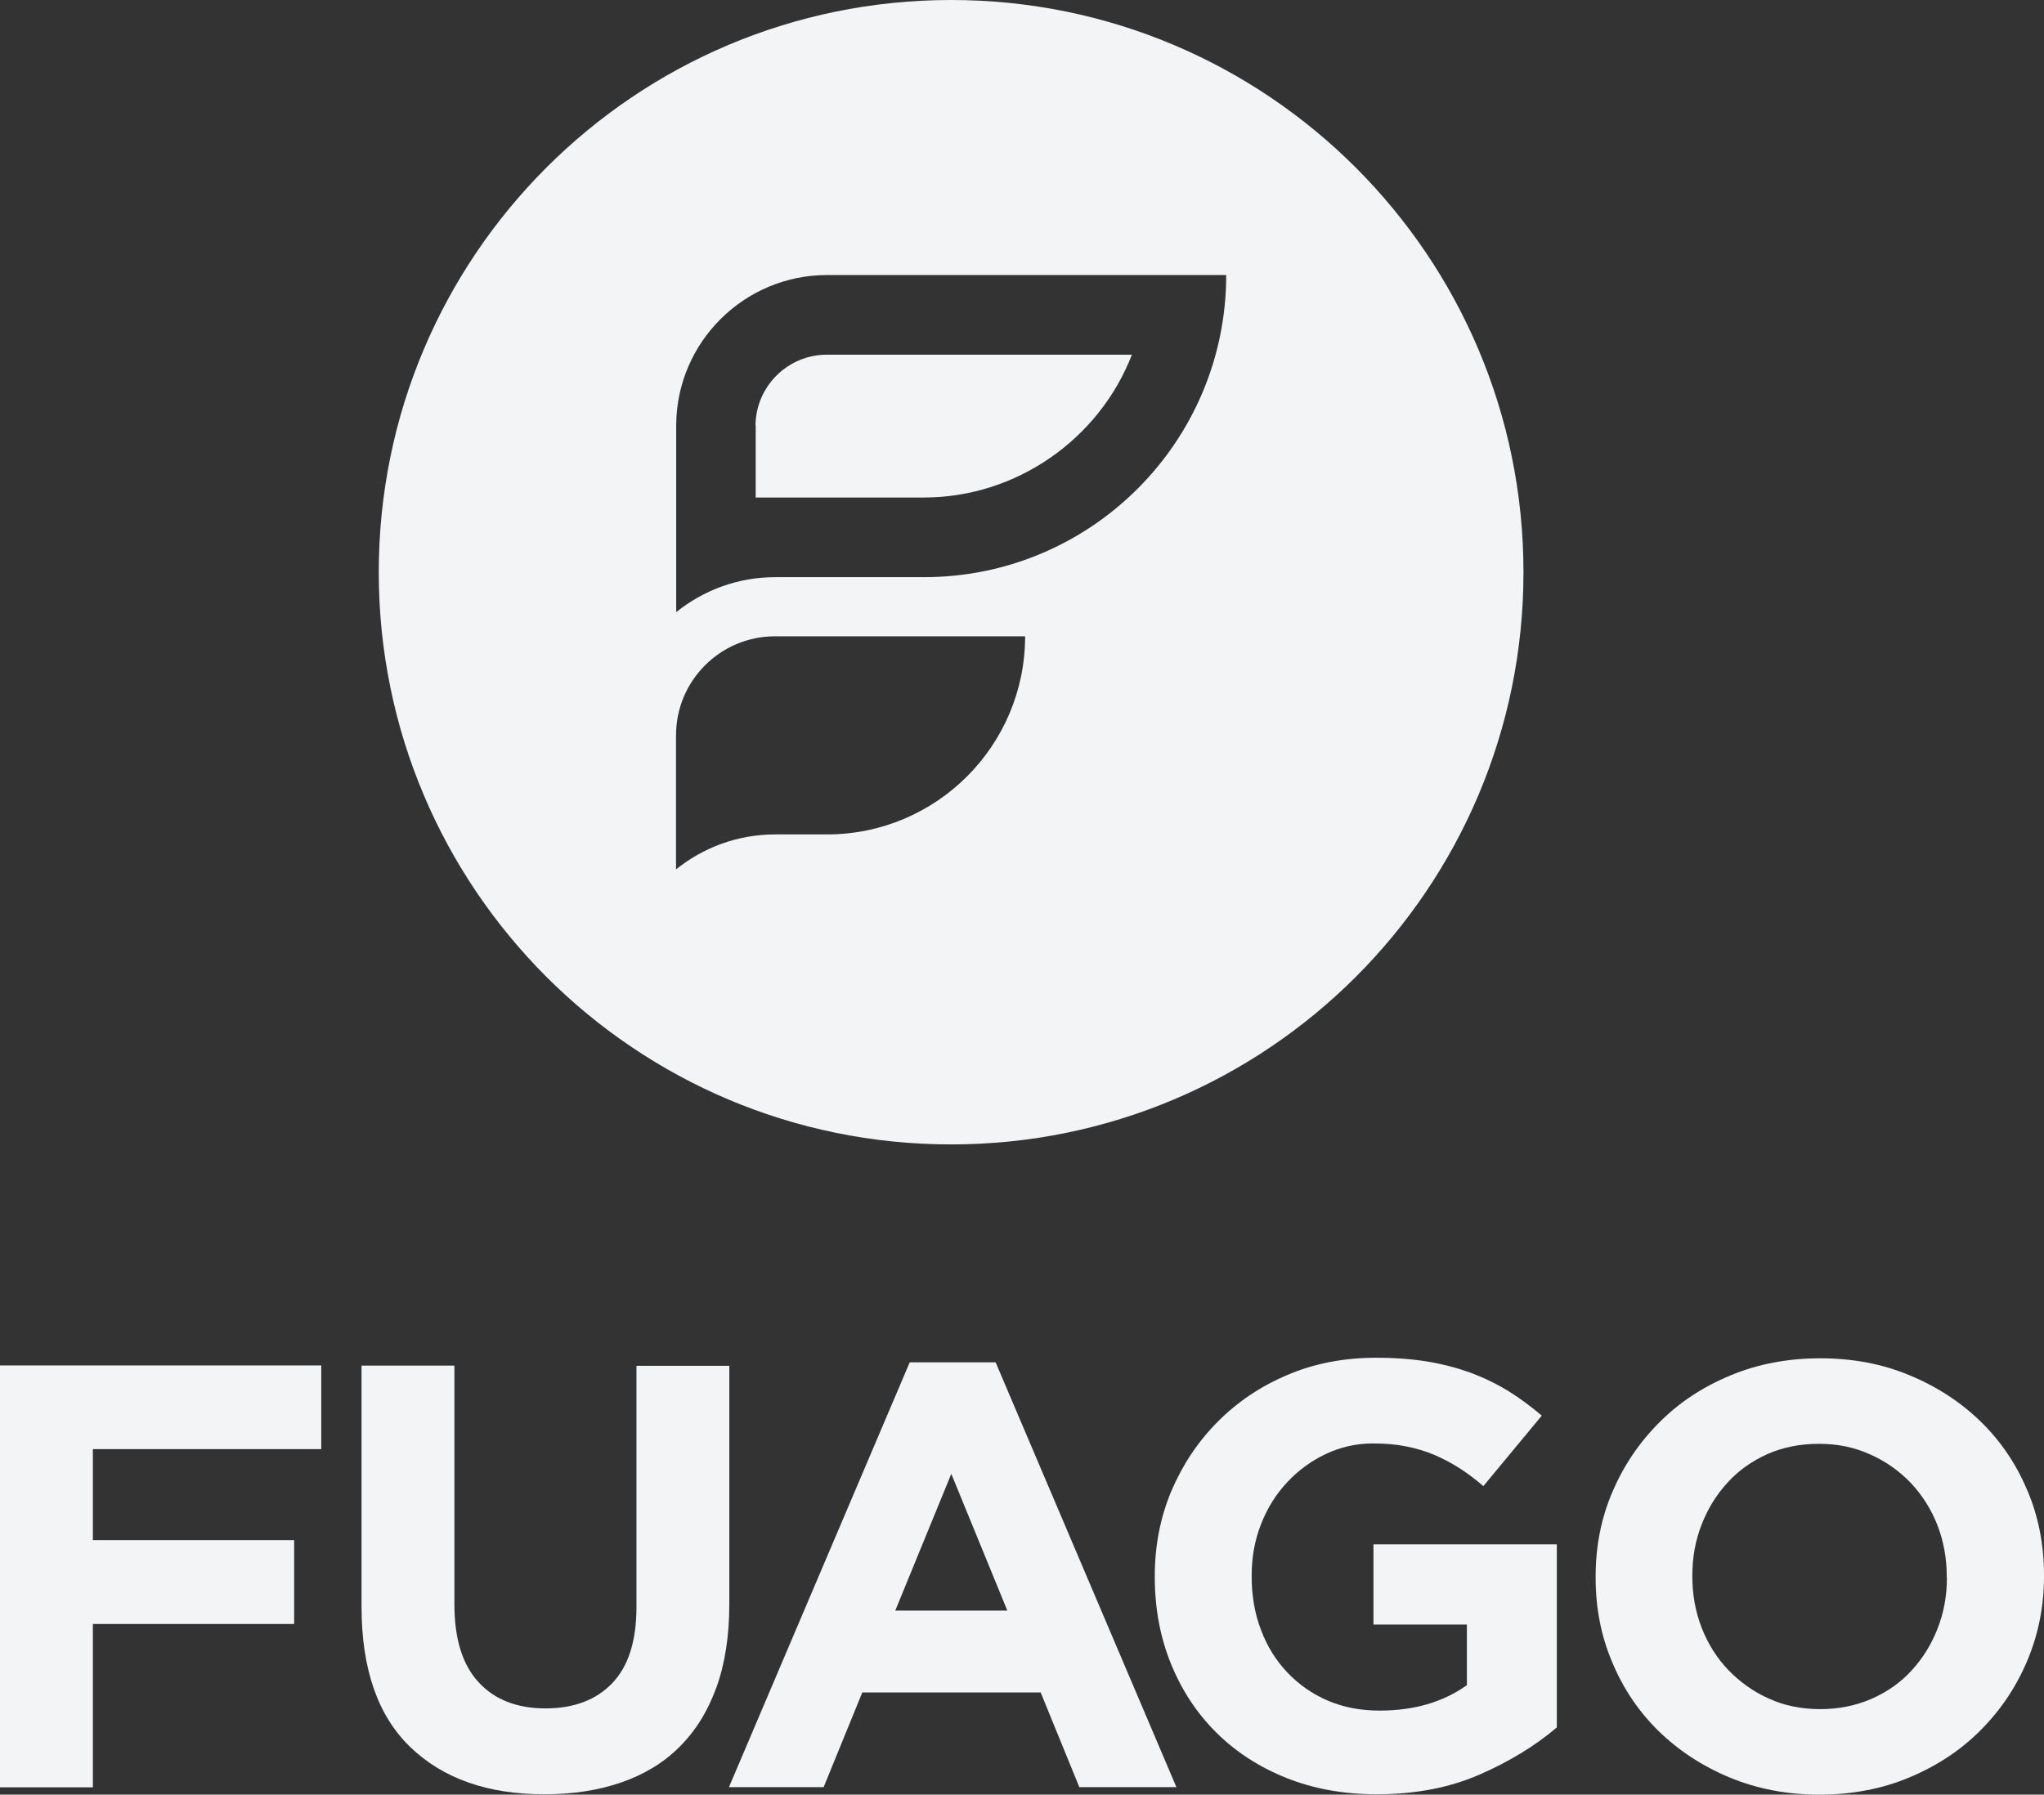 <?xml version="1.0" encoding="UTF-8"?> <svg xmlns="http://www.w3.org/2000/svg" id="Ebene_1" data-name="Ebene 1" viewBox="0 0 111.6 98.01"><rect x="0" y="0" width="111.6" height="98.01" fill="#333333" stroke="none"/><defs><style> .cls-1 { fill: #f3f4f6; } .cls-1, .cls-2 { stroke-width: 0px; } .cls-2 { fill: none; } </style></defs><g id="Text"><path class="cls-1" d="m110.69,81.4c-.6-1.44-1.45-2.69-2.53-3.75-1.09-1.06-2.38-1.91-3.87-2.53-1.49-.63-3.13-.94-4.9-.94s-3.42.31-4.92.94c-1.5.62-2.8,1.48-3.88,2.57-1.09,1.09-1.94,2.35-2.55,3.78-.62,1.44-.92,2.98-.92,4.63v.07c0,1.65.3,3.19.91,4.62.6,1.44,1.45,2.69,2.53,3.75,1.09,1.06,2.38,1.91,3.87,2.53,1.49.62,3.13.94,4.9.94s3.42-.31,4.92-.94c1.5-.63,2.8-1.48,3.88-2.57,1.09-1.09,1.94-2.35,2.55-3.79s.92-2.98.92-4.62v-.07c0-1.65-.3-3.19-.91-4.63h0Zm-4.39,4.76c0,.99-.17,1.91-.51,2.78-.34.87-.81,1.63-1.42,2.29-.6.66-1.33,1.17-2.19,1.55-.86.37-1.79.56-2.8.56s-1.97-.19-2.81-.58c-.85-.38-1.58-.91-2.21-1.56-.63-.66-1.11-1.43-1.45-2.3-.34-.88-.51-1.81-.51-2.8v-.07c0-.99.17-1.91.51-2.78.34-.87.81-1.63,1.42-2.29.6-.66,1.33-1.17,2.17-1.55.84-.37,1.78-.56,2.81-.56s1.94.19,2.8.58c.86.38,1.6.91,2.22,1.56.62.66,1.11,1.43,1.45,2.3.34.88.51,1.81.51,2.8v.07h.01Z"></path><path class="cls-1" d="m74.99,88.72h5.1v3.31c-1.3.93-2.89,1.39-4.77,1.39-1.03,0-1.97-.18-2.81-.54-.85-.36-1.58-.87-2.21-1.53-.63-.66-1.11-1.43-1.45-2.33-.34-.89-.51-1.86-.51-2.92v-.07c0-.99.17-1.92.51-2.79.34-.87.81-1.63,1.42-2.28.6-.65,1.31-1.17,2.11-1.55.8-.38,1.66-.58,2.58-.58.66,0,1.26.05,1.81.16.55.11,1.06.26,1.53.46s.93.44,1.37.72.88.61,1.32.99l3.19-3.85c-.59-.5-1.21-.96-1.84-1.35-.64-.39-1.32-.72-2.04-.99-.72-.26-1.51-.47-2.35-.61-.85-.14-1.78-.21-2.82-.21-1.75,0-3.37.31-4.84.94-1.47.62-2.74,1.48-3.82,2.57s-1.91,2.35-2.52,3.78c-.6,1.44-.9,2.98-.9,4.63v.07c0,1.71.3,3.29.89,4.74s1.42,2.7,2.48,3.75,2.34,1.88,3.82,2.47c1.48.59,3.12.89,4.92.89,2.11,0,3.98-.36,5.61-1.07s3.04-1.57,4.23-2.58v-10h-10.01s0,4.38,0,4.38Z"></path><path class="cls-1" d="m49.67,74.4l-9.87,23.2h5.17l2.11-5.17h9.74l2.11,5.17h5.3l-9.87-23.2h-4.69Zm-.79,13.56l3.06-7.47,3.06,7.47h-6.12Z"></path><path class="cls-1" d="m34.75,87.77c0,1.84-.44,3.23-1.32,4.15s-2.1,1.38-3.65,1.38-2.78-.48-3.65-1.43c-.88-.95-1.32-2.37-1.32-4.26v-13.03h-5.07v13.17c0,3.4.89,5.96,2.67,7.67s4.21,2.57,7.31,2.57c1.54,0,2.93-.21,4.18-.64s2.32-1.07,3.19-1.94c.88-.87,1.55-1.95,2.02-3.24s.71-2.82.71-4.58v-13h-5.07v13.2-.02Z"></path><polygon class="cls-1" points="0 97.61 5.07 97.61 5.07 88.69 16.06 88.69 16.06 84.11 5.07 84.11 5.07 79.14 17.54 79.14 17.54 74.57 0 74.57 0 97.61"></polygon></g><circle class="cls-2" cx="51.93" cy="31.25" r="31.25"></circle><path class="cls-1" d="m51.93,0c-17.26,0-31.25,13.99-31.25,31.25s13.99,31.25,31.25,31.25,31.25-13.99,31.25-31.25S69.18,0,51.93,0Zm-6.78,45.57h-2.83c-2.05,0-3.93.72-5.41,1.91v-7.32c0-2.99,2.42-5.41,5.41-5.41h13.65c0,5.97-4.84,10.82-10.82,10.82Zm5.31-14.05h-8.14c-2.04,0-3.92.72-5.4,1.91v-10.25h0c.04-4.51,3.72-8.16,8.24-8.16h21.79c0,9.11-7.39,16.5-16.5,16.5h0Zm-9.2-8.29v3.94h9.19c5.02,0,9.56-3.17,11.35-7.8h-16.65c-2.14,0-3.88,1.73-3.9,3.86h0Z"></path></svg> 